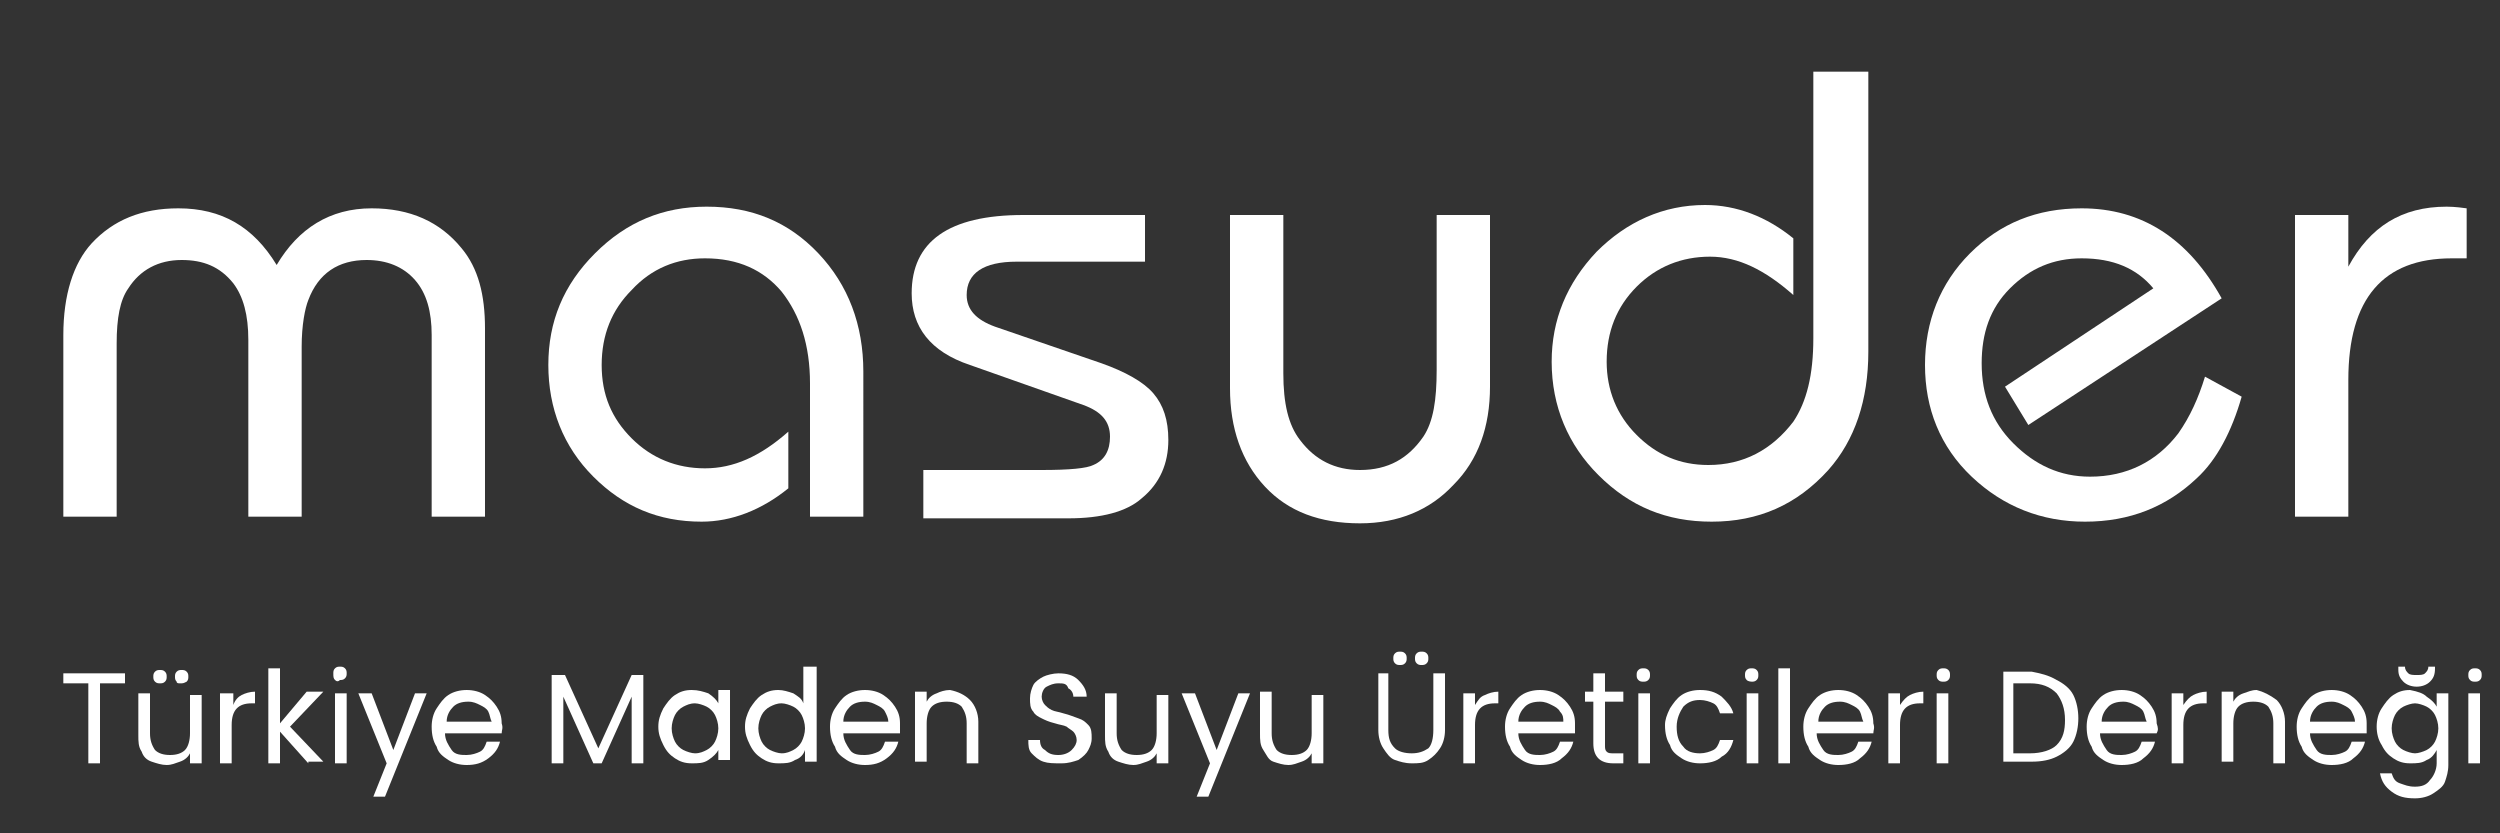 <?xml version="1.0" encoding="utf-8"?>
<!-- Generator: Adobe Illustrator 23.0.5, SVG Export Plug-In . SVG Version: 6.00 Build 0)  -->
<svg version="1.1" id="katman_1" xmlns="http://www.w3.org/2000/svg" xmlns:xlink="http://www.w3.org/1999/xlink" x="0px" y="0px"
	 viewBox="0 0 150 50" style="enable-background:new 0 0 150 50;" xml:space="preserve">
<rect x="0" y="0" width="150" height="50" fill="#333333" stroke="none"/>
<style type="text/css">
	.st0{display:none;fill:#30302F;}
	.st1{fill:#FFFFFF;}
</style>
<rect x="-49.5" y="0.2" class="st0" width="237.9" height="50.9"/>
<g>
	<path class="st1" d="M29.1,31h-3.2V20.1c0-1.4-0.3-2.5-1-3.3c-0.7-0.8-1.7-1.2-2.9-1.2c-1.7,0-2.9,0.8-3.5,2.4
		c-0.2,0.5-0.4,1.5-0.4,2.8V31h-3.2V20.4c0-1.5-0.3-2.6-0.9-3.4c-0.8-1-1.8-1.4-3.1-1.4c-1.4,0-2.5,0.6-3.2,1.7
		c-0.5,0.7-0.7,1.8-0.7,3.3V31H3.8V20.1c0-2.4,0.6-4.3,1.7-5.5c1.3-1.4,3-2.1,5.2-2.1c2.6,0,4.5,1.1,5.9,3.4
		c1.3-2.2,3.2-3.4,5.7-3.4c2.3,0,4.1,0.8,5.4,2.4c1,1.2,1.4,2.8,1.4,4.8V31z"/>
	<path class="st1" d="M51.8,31h-3.2V23c0-2.3-0.6-4.1-1.7-5.5c-1.1-1.3-2.6-2-4.6-2c-1.7,0-3.2,0.6-4.4,1.9
		c-1.2,1.2-1.8,2.7-1.8,4.5s0.6,3.2,1.8,4.4c1.2,1.2,2.7,1.8,4.4,1.8c1.7,0,3.3-0.7,5-2.2v3.4c-1.6,1.3-3.4,2-5.2,2
		c-2.6,0-4.7-0.9-6.5-2.7c-1.8-1.8-2.7-4.1-2.7-6.7c0-2.6,0.9-4.8,2.8-6.7c1.9-1.9,4.1-2.8,6.7-2.8c2.7,0,4.9,0.9,6.7,2.8
		c1.8,1.9,2.7,4.3,2.7,7.1V31z"/>
	<path class="st1" d="M55.4,31v-2.8h7.1c1.7,0,2.7-0.1,3.1-0.3c0.7-0.3,1-0.9,1-1.7c0-0.9-0.5-1.5-1.6-1.9l-6.8-2.4
		c-2.4-0.8-3.5-2.3-3.5-4.3c0-3.1,2.2-4.7,6.7-4.7h7.3v2.8h-7.7c-2,0-3,0.7-3,2c0,0.9,0.6,1.5,1.7,1.9l6.4,2.2
		c1.4,0.5,2.5,1.1,3.1,1.8c0.6,0.7,0.9,1.6,0.9,2.8c0,1.4-0.5,2.6-1.6,3.5c-0.9,0.8-2.4,1.2-4.4,1.2H55.4z"/>
	<path class="st1" d="M86.2,12.9h3.2v10.3c0,2.4-0.7,4.4-2.2,5.9c-1.4,1.5-3.3,2.3-5.6,2.3c-2.4,0-4.3-0.7-5.7-2.2s-2.1-3.5-2.1-5.9
		V12.9h3.2v9.5c0,1.8,0.3,3.1,1,4c0.9,1.2,2.1,1.8,3.6,1.8c1.7,0,2.9-0.7,3.8-2c0.6-0.9,0.8-2.2,0.8-4V12.9z"/>
	<path class="st1" d="M112.1,4.3v16.8c0,2.9-0.8,5.3-2.4,7.1c-1.9,2.1-4.2,3.1-7,3.1c-2.7,0-4.9-0.9-6.8-2.8
		c-1.8-1.8-2.8-4.1-2.8-6.8c0-2.5,0.9-4.7,2.7-6.6c1.8-1.8,4-2.8,6.5-2.8c1.9,0,3.7,0.7,5.3,2v3.4c-1.7-1.5-3.3-2.3-5-2.3
		c-1.7,0-3.2,0.6-4.4,1.8c-1.2,1.2-1.8,2.7-1.8,4.5c0,1.7,0.6,3.2,1.8,4.4c1.2,1.2,2.6,1.8,4.3,1.8c2.1,0,3.8-0.9,5.1-2.6
		c0.8-1.2,1.2-2.8,1.2-5V4.3H112.1z"/>
	<path class="st1" d="M132.3,22.6l2.2,1.2c-0.6,2.1-1.5,3.8-2.7,4.9c-1.8,1.7-4,2.6-6.7,2.6c-2.6,0-4.9-0.9-6.8-2.7
		c-1.9-1.8-2.8-4.1-2.8-6.7c0-2.6,0.9-4.9,2.7-6.7c1.8-1.8,4-2.7,6.7-2.7c3.6,0,6.4,1.8,8.4,5.4l-11.6,7.6l-1.4-2.3l8.9-5.9
		c-1-1.2-2.4-1.8-4.3-1.8c-1.7,0-3.1,0.6-4.3,1.8c-1.2,1.2-1.7,2.7-1.7,4.5c0,1.9,0.6,3.5,1.9,4.8c1.3,1.3,2.8,2,4.6,2
		c2.2,0,4-0.9,5.3-2.6C131.4,25,131.9,23.9,132.3,22.6z"/>
	<path class="st1" d="M140.9,31h-3.2V12.9h3.2V16c1.3-2.4,3.2-3.6,5.9-3.6c0.1,0,0.5,0,1.2,0.1v3c-0.3,0-0.6,0-0.9,0
		c-4.1,0-6.2,2.4-6.2,7.3V31z"/>
</g>
<g>
	<path class="st1" d="M7.5,40.4V41H6v4.8H5.3V41H3.8v-0.6H7.5z"/>
	<path class="st1" d="M12.1,41.6v4.2h-0.7v-0.6c-0.1,0.2-0.3,0.4-0.6,0.5s-0.5,0.2-0.8,0.2c-0.3,0-0.6-0.1-0.9-0.2
		c-0.3-0.1-0.5-0.3-0.6-0.6c-0.2-0.3-0.2-0.6-0.2-1v-2.5H9V44c0,0.4,0.1,0.7,0.3,1c0.2,0.2,0.5,0.3,0.9,0.3c0.4,0,0.7-0.1,0.9-0.3
		c0.2-0.2,0.3-0.6,0.3-1v-2.3H12.1z M9.3,40.9c-0.1-0.1-0.1-0.2-0.1-0.3c0-0.1,0-0.2,0.1-0.3s0.2-0.1,0.3-0.1c0.1,0,0.2,0,0.3,0.1
		s0.1,0.2,0.1,0.3c0,0.1,0,0.2-0.1,0.3C9.8,41,9.7,41,9.6,41C9.5,41,9.4,41,9.3,40.9z M10.6,40.9c-0.1-0.1-0.1-0.2-0.1-0.3
		c0-0.1,0-0.2,0.1-0.3c0.1-0.1,0.2-0.1,0.3-0.1c0.1,0,0.2,0,0.3,0.1s0.1,0.2,0.1,0.3c0,0.1,0,0.2-0.1,0.3C11,41,11,41,10.8,41
		C10.7,41,10.6,41,10.6,40.9z"/>
	<path class="st1" d="M14.5,41.7c0.2-0.1,0.5-0.2,0.8-0.2v0.7h-0.2c-0.8,0-1.2,0.4-1.2,1.3v2.3h-0.7v-4.2H14v0.7
		C14.1,42,14.3,41.8,14.5,41.7z"/>
	<path class="st1" d="M18.5,45.8l-1.7-1.9v1.9h-0.7v-5.7h0.7v3.3l1.6-1.9h1l-2,2.1l2,2.1H18.5z"/>
	<path class="st1" d="M20.1,40.8C20,40.7,20,40.6,20,40.4c0-0.1,0-0.2,0.1-0.3c0.1-0.1,0.2-0.1,0.3-0.1c0.1,0,0.2,0,0.3,0.1
		c0.1,0.1,0.1,0.2,0.1,0.3c0,0.1,0,0.2-0.1,0.3c-0.1,0.1-0.2,0.1-0.3,0.1C20.3,40.9,20.2,40.9,20.1,40.8z M20.8,41.6v4.2h-0.7v-4.2
		H20.8z"/>
	<path class="st1" d="M25.6,41.6l-2.5,6.2h-0.7l0.8-2l-1.7-4.2h0.8l1.3,3.4l1.3-3.4H25.6z"/>
	<path class="st1" d="M30.1,44h-3.4c0,0.4,0.2,0.7,0.4,1s0.6,0.3,0.9,0.3c0.3,0,0.6-0.1,0.8-0.2s0.3-0.3,0.4-0.6h0.8
		c-0.1,0.4-0.3,0.7-0.7,1s-0.8,0.4-1.3,0.4c-0.4,0-0.8-0.1-1.1-0.3c-0.3-0.2-0.6-0.4-0.7-0.8c-0.2-0.3-0.3-0.7-0.3-1.2
		c0-0.4,0.1-0.8,0.3-1.1s0.4-0.6,0.7-0.8s0.7-0.3,1.1-0.3c0.4,0,0.8,0.1,1.1,0.3c0.3,0.2,0.5,0.4,0.7,0.7c0.2,0.3,0.3,0.6,0.3,1
		C30.2,43.7,30.1,43.8,30.1,44z M29.3,42.7c-0.1-0.2-0.3-0.3-0.5-0.4c-0.2-0.1-0.4-0.2-0.7-0.2c-0.4,0-0.7,0.1-0.9,0.3
		c-0.2,0.2-0.4,0.5-0.4,0.9h2.7C29.4,43.1,29.4,42.9,29.3,42.7z"/>
	<path class="st1" d="M38.6,40.5v5.3h-0.7v-4l-1.8,4h-0.5l-1.8-4v4h-0.7v-5.3h0.8l2,4.4l2-4.4H38.6z"/>
	<path class="st1" d="M39.8,42.5c0.2-0.3,0.4-0.6,0.7-0.8c0.3-0.2,0.6-0.3,1-0.3c0.4,0,0.7,0.1,1,0.2c0.3,0.2,0.5,0.4,0.6,0.6v-0.8
		h0.7v4.2h-0.7V45c-0.1,0.2-0.3,0.4-0.6,0.6c-0.3,0.2-0.6,0.2-1,0.2c-0.4,0-0.7-0.1-1-0.3c-0.3-0.2-0.5-0.4-0.7-0.8
		s-0.3-0.7-0.3-1.1C39.5,43.2,39.6,42.9,39.8,42.5z M42.9,42.9c-0.1-0.2-0.3-0.4-0.5-0.5c-0.2-0.1-0.5-0.2-0.7-0.2
		c-0.3,0-0.5,0.1-0.7,0.2s-0.4,0.3-0.5,0.5c-0.1,0.2-0.2,0.5-0.2,0.8c0,0.3,0.1,0.6,0.2,0.8c0.1,0.2,0.3,0.4,0.5,0.5
		s0.5,0.2,0.7,0.2c0.3,0,0.5-0.1,0.7-0.2c0.2-0.1,0.4-0.3,0.5-0.5c0.1-0.2,0.2-0.5,0.2-0.8C43.1,43.4,43,43.1,42.9,42.9z"/>
	<path class="st1" d="M45,42.5c0.2-0.3,0.4-0.6,0.7-0.8c0.3-0.2,0.6-0.3,1-0.3c0.3,0,0.6,0.1,0.9,0.2c0.3,0.2,0.5,0.3,0.6,0.6v-2.2
		H49v5.7h-0.7V45c-0.1,0.3-0.3,0.5-0.6,0.6c-0.3,0.2-0.6,0.2-1,0.2c-0.4,0-0.7-0.1-1-0.3c-0.3-0.2-0.5-0.4-0.7-0.8s-0.3-0.7-0.3-1.1
		C44.7,43.2,44.8,42.9,45,42.5z M48.1,42.9c-0.1-0.2-0.3-0.4-0.5-0.5c-0.2-0.1-0.5-0.2-0.7-0.2c-0.3,0-0.5,0.1-0.7,0.2
		s-0.4,0.3-0.5,0.5c-0.1,0.2-0.2,0.5-0.2,0.8c0,0.3,0.1,0.6,0.2,0.8c0.1,0.2,0.3,0.4,0.5,0.5s0.5,0.2,0.7,0.2c0.3,0,0.5-0.1,0.7-0.2
		c0.2-0.1,0.4-0.3,0.5-0.5c0.1-0.2,0.2-0.5,0.2-0.8C48.3,43.4,48.2,43.1,48.1,42.9z"/>
	<path class="st1" d="M54,44h-3.4c0,0.4,0.2,0.7,0.4,1s0.6,0.3,0.9,0.3c0.3,0,0.6-0.1,0.8-0.2s0.3-0.3,0.4-0.6h0.8
		c-0.1,0.4-0.3,0.7-0.7,1s-0.8,0.4-1.3,0.4c-0.4,0-0.8-0.1-1.1-0.3c-0.3-0.2-0.6-0.4-0.7-0.8c-0.2-0.3-0.3-0.7-0.3-1.2
		c0-0.4,0.1-0.8,0.3-1.1s0.4-0.6,0.7-0.8s0.7-0.3,1.1-0.3c0.4,0,0.8,0.1,1.1,0.3c0.3,0.2,0.5,0.4,0.7,0.7c0.2,0.3,0.3,0.6,0.3,1
		C54,43.7,54,43.8,54,44z M53.1,42.7c-0.1-0.2-0.3-0.3-0.5-0.4c-0.2-0.1-0.4-0.2-0.7-0.2c-0.4,0-0.7,0.1-0.9,0.3
		c-0.2,0.2-0.4,0.5-0.4,0.9h2.7C53.3,43.1,53.2,42.9,53.1,42.7z"/>
	<path class="st1" d="M58.2,42c0.3,0.3,0.5,0.8,0.5,1.3v2.5H58v-2.4c0-0.4-0.1-0.7-0.3-1c-0.2-0.2-0.5-0.3-0.9-0.3
		c-0.4,0-0.7,0.1-0.9,0.3c-0.2,0.2-0.3,0.6-0.3,1v2.3h-0.7v-4.2h0.7v0.6c0.1-0.2,0.3-0.4,0.6-0.5c0.2-0.1,0.5-0.2,0.8-0.2
		C57.5,41.5,57.9,41.7,58.2,42z"/>
	<path class="st1" d="M62.6,45.7c-0.3-0.1-0.5-0.3-0.7-0.5c-0.2-0.2-0.2-0.5-0.2-0.8h0.7c0,0.3,0.1,0.5,0.3,0.6
		c0.2,0.2,0.4,0.3,0.8,0.3c0.3,0,0.6-0.1,0.8-0.3c0.2-0.2,0.3-0.4,0.3-0.6c0-0.2-0.1-0.4-0.2-0.5c-0.1-0.1-0.3-0.2-0.4-0.3
		c-0.2-0.1-0.4-0.1-0.7-0.2c-0.4-0.1-0.6-0.2-0.8-0.3c-0.2-0.1-0.4-0.2-0.5-0.4c-0.2-0.2-0.2-0.5-0.2-0.8c0-0.3,0.1-0.6,0.2-0.8
		c0.1-0.2,0.4-0.4,0.6-0.5s0.6-0.2,0.9-0.2c0.5,0,0.9,0.1,1.2,0.4s0.5,0.6,0.5,1h-0.8c0-0.2-0.1-0.4-0.3-0.5C64,41,63.8,41,63.5,41
		c-0.3,0-0.5,0.1-0.7,0.2s-0.3,0.4-0.3,0.6c0,0.2,0.1,0.4,0.2,0.5s0.2,0.2,0.4,0.3c0.2,0.1,0.4,0.1,0.7,0.2c0.4,0.1,0.6,0.2,0.9,0.3
		s0.4,0.2,0.6,0.4s0.2,0.5,0.2,0.8c0,0.3-0.1,0.5-0.2,0.7c-0.1,0.2-0.3,0.4-0.6,0.6c-0.3,0.1-0.6,0.2-1,0.2
		C63.2,45.8,62.9,45.8,62.6,45.7z"/>
	<path class="st1" d="M70.1,41.6v4.2h-0.7v-0.6c-0.1,0.2-0.3,0.4-0.6,0.5s-0.5,0.2-0.8,0.2c-0.3,0-0.6-0.1-0.9-0.2
		c-0.3-0.1-0.5-0.3-0.6-0.6c-0.2-0.3-0.2-0.6-0.2-1v-2.5h0.7V44c0,0.4,0.1,0.7,0.3,1c0.2,0.2,0.5,0.3,0.9,0.3c0.4,0,0.7-0.1,0.9-0.3
		c0.2-0.2,0.3-0.6,0.3-1v-2.3H70.1z"/>
	<path class="st1" d="M75,41.6l-2.5,6.2h-0.7l0.8-2l-1.7-4.2h0.8l1.3,3.4l1.3-3.4H75z"/>
	<path class="st1" d="M79.4,41.6v4.2h-0.7v-0.6c-0.1,0.2-0.3,0.4-0.6,0.5s-0.5,0.2-0.8,0.2c-0.3,0-0.6-0.1-0.9-0.2S76,45.3,75.8,45
		c-0.2-0.3-0.2-0.6-0.2-1v-2.5h0.7V44c0,0.4,0.1,0.7,0.3,1c0.2,0.2,0.5,0.3,0.9,0.3c0.4,0,0.7-0.1,0.9-0.3c0.2-0.2,0.3-0.6,0.3-1
		v-2.3H79.4z"/>
	<path class="st1" d="M83.3,40.4v3.4c0,0.5,0.1,0.8,0.4,1.1c0.2,0.2,0.6,0.3,1,0.3c0.4,0,0.7-0.1,1-0.3c0.2-0.2,0.3-0.6,0.3-1.1
		v-3.4h0.7v3.4c0,0.4-0.1,0.8-0.3,1.1c-0.2,0.3-0.4,0.5-0.7,0.7s-0.6,0.2-1,0.2c-0.4,0-0.7-0.1-1-0.2c-0.3-0.1-0.5-0.4-0.7-0.7
		s-0.3-0.7-0.3-1.1v-3.4H83.3z M83.7,39.8c-0.1-0.1-0.1-0.2-0.1-0.3c0-0.1,0-0.2,0.1-0.3c0.1-0.1,0.2-0.1,0.3-0.1
		c0.1,0,0.2,0,0.3,0.1c0.1,0.1,0.1,0.2,0.1,0.3c0,0.1,0,0.2-0.1,0.3c-0.1,0.1-0.2,0.1-0.3,0.1C83.9,39.9,83.8,39.9,83.7,39.8z
		 M85,39.8c-0.1-0.1-0.1-0.2-0.1-0.3c0-0.1,0-0.2,0.1-0.3c0.1-0.1,0.2-0.1,0.3-0.1c0.1,0,0.2,0,0.3,0.1c0.1,0.1,0.1,0.2,0.1,0.3
		c0,0.1,0,0.2-0.1,0.3c-0.1,0.1-0.2,0.1-0.3,0.1C85.2,39.9,85.1,39.9,85,39.8z"/>
	<path class="st1" d="M89.1,41.7c0.2-0.1,0.5-0.2,0.8-0.2v0.7h-0.2c-0.8,0-1.2,0.4-1.2,1.3v2.3h-0.7v-4.2h0.7v0.7
		C88.7,42,88.8,41.8,89.1,41.7z"/>
	<path class="st1" d="M94.5,44h-3.4c0,0.4,0.2,0.7,0.4,1s0.6,0.3,0.9,0.3c0.3,0,0.6-0.1,0.8-0.2c0.2-0.1,0.3-0.3,0.4-0.6h0.8
		c-0.1,0.4-0.3,0.7-0.7,1c-0.3,0.3-0.8,0.4-1.3,0.4c-0.4,0-0.8-0.1-1.1-0.3c-0.3-0.2-0.6-0.4-0.7-0.8c-0.2-0.3-0.3-0.7-0.3-1.2
		c0-0.4,0.1-0.8,0.3-1.1c0.2-0.3,0.4-0.6,0.7-0.8c0.3-0.2,0.7-0.3,1.1-0.3c0.4,0,0.8,0.1,1.1,0.3c0.3,0.2,0.5,0.4,0.7,0.7
		c0.2,0.3,0.3,0.6,0.3,1C94.5,43.7,94.5,43.8,94.5,44z M93.6,42.7c-0.1-0.2-0.3-0.3-0.5-0.4c-0.2-0.1-0.4-0.2-0.7-0.2
		c-0.4,0-0.7,0.1-0.9,0.3c-0.2,0.2-0.4,0.5-0.4,0.9h2.7C93.8,43.1,93.8,42.9,93.6,42.7z"/>
	<path class="st1" d="M96.3,42.2v2.5c0,0.2,0,0.3,0.1,0.4c0.1,0.1,0.2,0.1,0.5,0.1h0.5v0.6h-0.6c-0.4,0-0.7-0.1-0.9-0.3
		c-0.2-0.2-0.3-0.5-0.3-0.9v-2.5h-0.5v-0.6h0.5v-1.1h0.7v1.1h1.1v0.6H96.3z"/>
	<path class="st1" d="M98.3,40.8c-0.1-0.1-0.1-0.2-0.1-0.3c0-0.1,0-0.2,0.1-0.3c0.1-0.1,0.2-0.1,0.3-0.1c0.1,0,0.2,0,0.3,0.1
		c0.1,0.1,0.1,0.2,0.1,0.3c0,0.1,0,0.2-0.1,0.3c-0.1,0.1-0.2,0.1-0.3,0.1C98.5,40.9,98.4,40.9,98.3,40.8z M99,41.6v4.2h-0.7v-4.2H99
		z"/>
	<path class="st1" d="M100.2,42.5c0.2-0.3,0.4-0.6,0.7-0.8c0.3-0.2,0.7-0.3,1.1-0.3c0.5,0,0.9,0.1,1.3,0.4c0.3,0.3,0.6,0.6,0.7,1
		h-0.8c-0.1-0.3-0.2-0.5-0.4-0.6c-0.2-0.1-0.5-0.2-0.8-0.2c-0.4,0-0.7,0.1-1,0.4c-0.2,0.3-0.4,0.7-0.4,1.2c0,0.5,0.1,0.9,0.4,1.2
		c0.2,0.3,0.6,0.4,1,0.4c0.3,0,0.6-0.1,0.8-0.2s0.3-0.3,0.4-0.6h0.8c-0.1,0.4-0.3,0.8-0.7,1c-0.3,0.3-0.8,0.4-1.3,0.4
		c-0.4,0-0.8-0.1-1.1-0.3c-0.3-0.2-0.6-0.4-0.7-0.8c-0.2-0.3-0.3-0.7-0.3-1.2C99.9,43.2,100,42.9,100.2,42.5z"/>
	<path class="st1" d="M104.8,40.8c-0.1-0.1-0.1-0.2-0.1-0.3c0-0.1,0-0.2,0.1-0.3c0.1-0.1,0.2-0.1,0.3-0.1c0.1,0,0.2,0,0.3,0.1
		c0.1,0.1,0.1,0.2,0.1,0.3c0,0.1,0,0.2-0.1,0.3c-0.1,0.1-0.2,0.1-0.3,0.1C105.1,40.9,104.9,40.9,104.8,40.8z M105.5,41.6v4.2h-0.7
		v-4.2H105.5z"/>
	<path class="st1" d="M107.4,40.1v5.7h-0.7v-5.7H107.4z"/>
	<path class="st1" d="M112.4,44h-3.4c0,0.4,0.2,0.7,0.4,1s0.6,0.3,0.9,0.3c0.3,0,0.6-0.1,0.8-0.2c0.2-0.1,0.3-0.3,0.4-0.6h0.8
		c-0.1,0.4-0.3,0.7-0.7,1c-0.3,0.3-0.8,0.4-1.3,0.4c-0.4,0-0.8-0.1-1.1-0.3c-0.3-0.2-0.6-0.4-0.7-0.8c-0.2-0.3-0.3-0.7-0.3-1.2
		c0-0.4,0.1-0.8,0.3-1.1c0.2-0.3,0.4-0.6,0.7-0.8c0.3-0.2,0.7-0.3,1.1-0.3c0.4,0,0.8,0.1,1.1,0.3c0.3,0.2,0.5,0.4,0.7,0.7
		c0.2,0.3,0.3,0.6,0.3,1C112.5,43.7,112.4,43.8,112.4,44z M111.6,42.7c-0.1-0.2-0.3-0.3-0.5-0.4c-0.2-0.1-0.4-0.2-0.7-0.2
		c-0.4,0-0.7,0.1-0.9,0.3c-0.2,0.2-0.4,0.5-0.4,0.9h2.7C111.7,43.1,111.7,42.9,111.6,42.7z"/>
	<path class="st1" d="M114.6,41.7c0.2-0.1,0.5-0.2,0.8-0.2v0.7h-0.2c-0.8,0-1.2,0.4-1.2,1.3v2.3h-0.7v-4.2h0.7v0.7
		C114.2,42,114.4,41.8,114.6,41.7z"/>
	<path class="st1" d="M116.3,40.8c-0.1-0.1-0.1-0.2-0.1-0.3c0-0.1,0-0.2,0.1-0.3c0.1-0.1,0.2-0.1,0.3-0.1c0.1,0,0.2,0,0.3,0.1
		c0.1,0.1,0.1,0.2,0.1,0.3c0,0.1,0,0.2-0.1,0.3c-0.1,0.1-0.2,0.1-0.3,0.1C116.5,40.9,116.4,40.9,116.3,40.8z M116.9,41.6v4.2h-0.7
		v-4.2H116.9z"/>
	<path class="st1" d="M123.4,40.8c0.4,0.2,0.8,0.5,1,0.9c0.2,0.4,0.3,0.9,0.3,1.4c0,0.5-0.1,1-0.3,1.4c-0.2,0.4-0.6,0.7-1,0.9
		c-0.4,0.2-0.9,0.3-1.5,0.3h-1.7v-5.4h1.7C122.4,40.4,122.9,40.5,123.4,40.8z M123.4,44.7c0.4-0.4,0.5-0.9,0.5-1.5
		c0-0.7-0.2-1.2-0.5-1.6c-0.4-0.4-0.9-0.6-1.6-0.6h-1v4.2h1C122.5,45.2,123.1,45,123.4,44.7z"/>
	<path class="st1" d="M129.4,44h-3.4c0,0.4,0.2,0.7,0.4,1s0.6,0.3,0.9,0.3c0.3,0,0.6-0.1,0.8-0.2c0.2-0.1,0.3-0.3,0.4-0.6h0.8
		c-0.1,0.4-0.3,0.7-0.7,1c-0.3,0.3-0.8,0.4-1.3,0.4c-0.4,0-0.8-0.1-1.1-0.3c-0.3-0.2-0.6-0.4-0.7-0.8c-0.2-0.3-0.3-0.7-0.3-1.2
		c0-0.4,0.1-0.8,0.3-1.1c0.2-0.3,0.4-0.6,0.7-0.8c0.3-0.2,0.7-0.3,1.1-0.3c0.4,0,0.8,0.1,1.1,0.3c0.3,0.2,0.5,0.4,0.7,0.7
		c0.2,0.3,0.3,0.6,0.3,1C129.5,43.7,129.5,43.8,129.4,44z M128.6,42.7c-0.1-0.2-0.3-0.3-0.5-0.4c-0.2-0.1-0.4-0.2-0.7-0.2
		c-0.4,0-0.7,0.1-0.9,0.3c-0.2,0.2-0.4,0.5-0.4,0.9h2.7C128.7,43.1,128.7,42.9,128.6,42.7z"/>
	<path class="st1" d="M131.6,41.7c0.2-0.1,0.5-0.2,0.8-0.2v0.7h-0.2c-0.8,0-1.2,0.4-1.2,1.3v2.3h-0.7v-4.2h0.7v0.7
		C131.2,42,131.4,41.8,131.6,41.7z"/>
	<path class="st1" d="M136.6,42c0.3,0.3,0.5,0.8,0.5,1.3v2.5h-0.7v-2.4c0-0.4-0.1-0.7-0.3-1c-0.2-0.2-0.5-0.3-0.9-0.3
		c-0.4,0-0.7,0.1-0.9,0.3c-0.2,0.2-0.3,0.6-0.3,1v2.3h-0.7v-4.2h0.7v0.6c0.1-0.2,0.3-0.4,0.6-0.5s0.5-0.2,0.8-0.2
		C135.8,41.5,136.2,41.7,136.6,42z"/>
	<path class="st1" d="M142,44h-3.4c0,0.4,0.2,0.7,0.4,1s0.6,0.3,0.9,0.3c0.3,0,0.6-0.1,0.8-0.2c0.2-0.1,0.3-0.3,0.4-0.6h0.8
		c-0.1,0.4-0.3,0.7-0.7,1c-0.3,0.3-0.8,0.4-1.3,0.4c-0.4,0-0.8-0.1-1.1-0.3c-0.3-0.2-0.6-0.4-0.7-0.8c-0.2-0.3-0.3-0.7-0.3-1.2
		c0-0.4,0.1-0.8,0.3-1.1c0.2-0.3,0.4-0.6,0.7-0.8c0.3-0.2,0.7-0.3,1.1-0.3c0.4,0,0.8,0.1,1.1,0.3c0.3,0.2,0.5,0.4,0.7,0.7
		c0.2,0.3,0.3,0.6,0.3,1C142,43.7,142,43.8,142,44z M141.1,42.7c-0.1-0.2-0.3-0.3-0.5-0.4c-0.2-0.1-0.4-0.2-0.7-0.2
		c-0.4,0-0.7,0.1-0.9,0.3c-0.2,0.2-0.4,0.5-0.4,0.9h2.7C141.3,43.1,141.2,42.9,141.1,42.7z"/>
	<path class="st1" d="M145.6,41.8c0.3,0.2,0.5,0.4,0.6,0.6v-0.8h0.7v4.3c0,0.4-0.1,0.7-0.2,1s-0.4,0.5-0.7,0.7
		c-0.3,0.2-0.7,0.3-1.1,0.3c-0.6,0-1-0.1-1.4-0.4c-0.4-0.3-0.6-0.6-0.7-1.1h0.7c0.1,0.3,0.2,0.5,0.5,0.6s0.5,0.2,0.9,0.2
		c0.4,0,0.7-0.1,0.9-0.4c0.2-0.2,0.4-0.6,0.4-1V45c-0.1,0.2-0.3,0.5-0.6,0.6c-0.3,0.2-0.6,0.2-1,0.2c-0.4,0-0.7-0.1-1-0.3
		c-0.3-0.2-0.5-0.4-0.7-0.8c-0.2-0.3-0.3-0.7-0.3-1.1c0-0.4,0.1-0.8,0.3-1.1c0.2-0.3,0.4-0.6,0.7-0.8c0.3-0.2,0.6-0.3,1-0.3
		C145.1,41.5,145.4,41.6,145.6,41.8z M146.1,42.9c-0.1-0.2-0.3-0.4-0.5-0.5c-0.2-0.1-0.5-0.2-0.7-0.2s-0.5,0.1-0.7,0.2
		c-0.2,0.1-0.4,0.3-0.5,0.5c-0.1,0.2-0.2,0.5-0.2,0.8c0,0.3,0.1,0.6,0.2,0.8s0.3,0.4,0.5,0.5c0.2,0.1,0.5,0.2,0.7,0.2
		s0.5-0.1,0.7-0.2s0.4-0.3,0.5-0.5c0.1-0.2,0.2-0.5,0.2-0.8C146.3,43.4,146.2,43.1,146.1,42.9z M145.8,40.9
		c-0.2,0.2-0.5,0.3-0.8,0.3c-0.3,0-0.6-0.1-0.8-0.3c-0.2-0.2-0.3-0.4-0.3-0.7V40h0.4c0,0.2,0.1,0.3,0.2,0.4c0.1,0.1,0.3,0.1,0.5,0.1
		c0.2,0,0.4,0,0.5-0.1c0.1-0.1,0.2-0.2,0.2-0.4h0.4v0.1C146.1,40.5,146,40.7,145.8,40.9z"/>
	<path class="st1" d="M148.2,40.8c-0.1-0.1-0.1-0.2-0.1-0.3c0-0.1,0-0.2,0.1-0.3c0.1-0.1,0.2-0.1,0.3-0.1c0.1,0,0.2,0,0.3,0.1
		c0.1,0.1,0.1,0.2,0.1,0.3c0,0.1,0,0.2-0.1,0.3c-0.1,0.1-0.2,0.1-0.3,0.1C148.4,40.9,148.3,40.9,148.2,40.8z M148.8,41.6v4.2h-0.7
		v-4.2H148.8z"/>
</g>
<g>
</g>
<g>
</g>
<g>
</g>
<g>
</g>
<g>
</g>
<g>
</g>
</svg>
